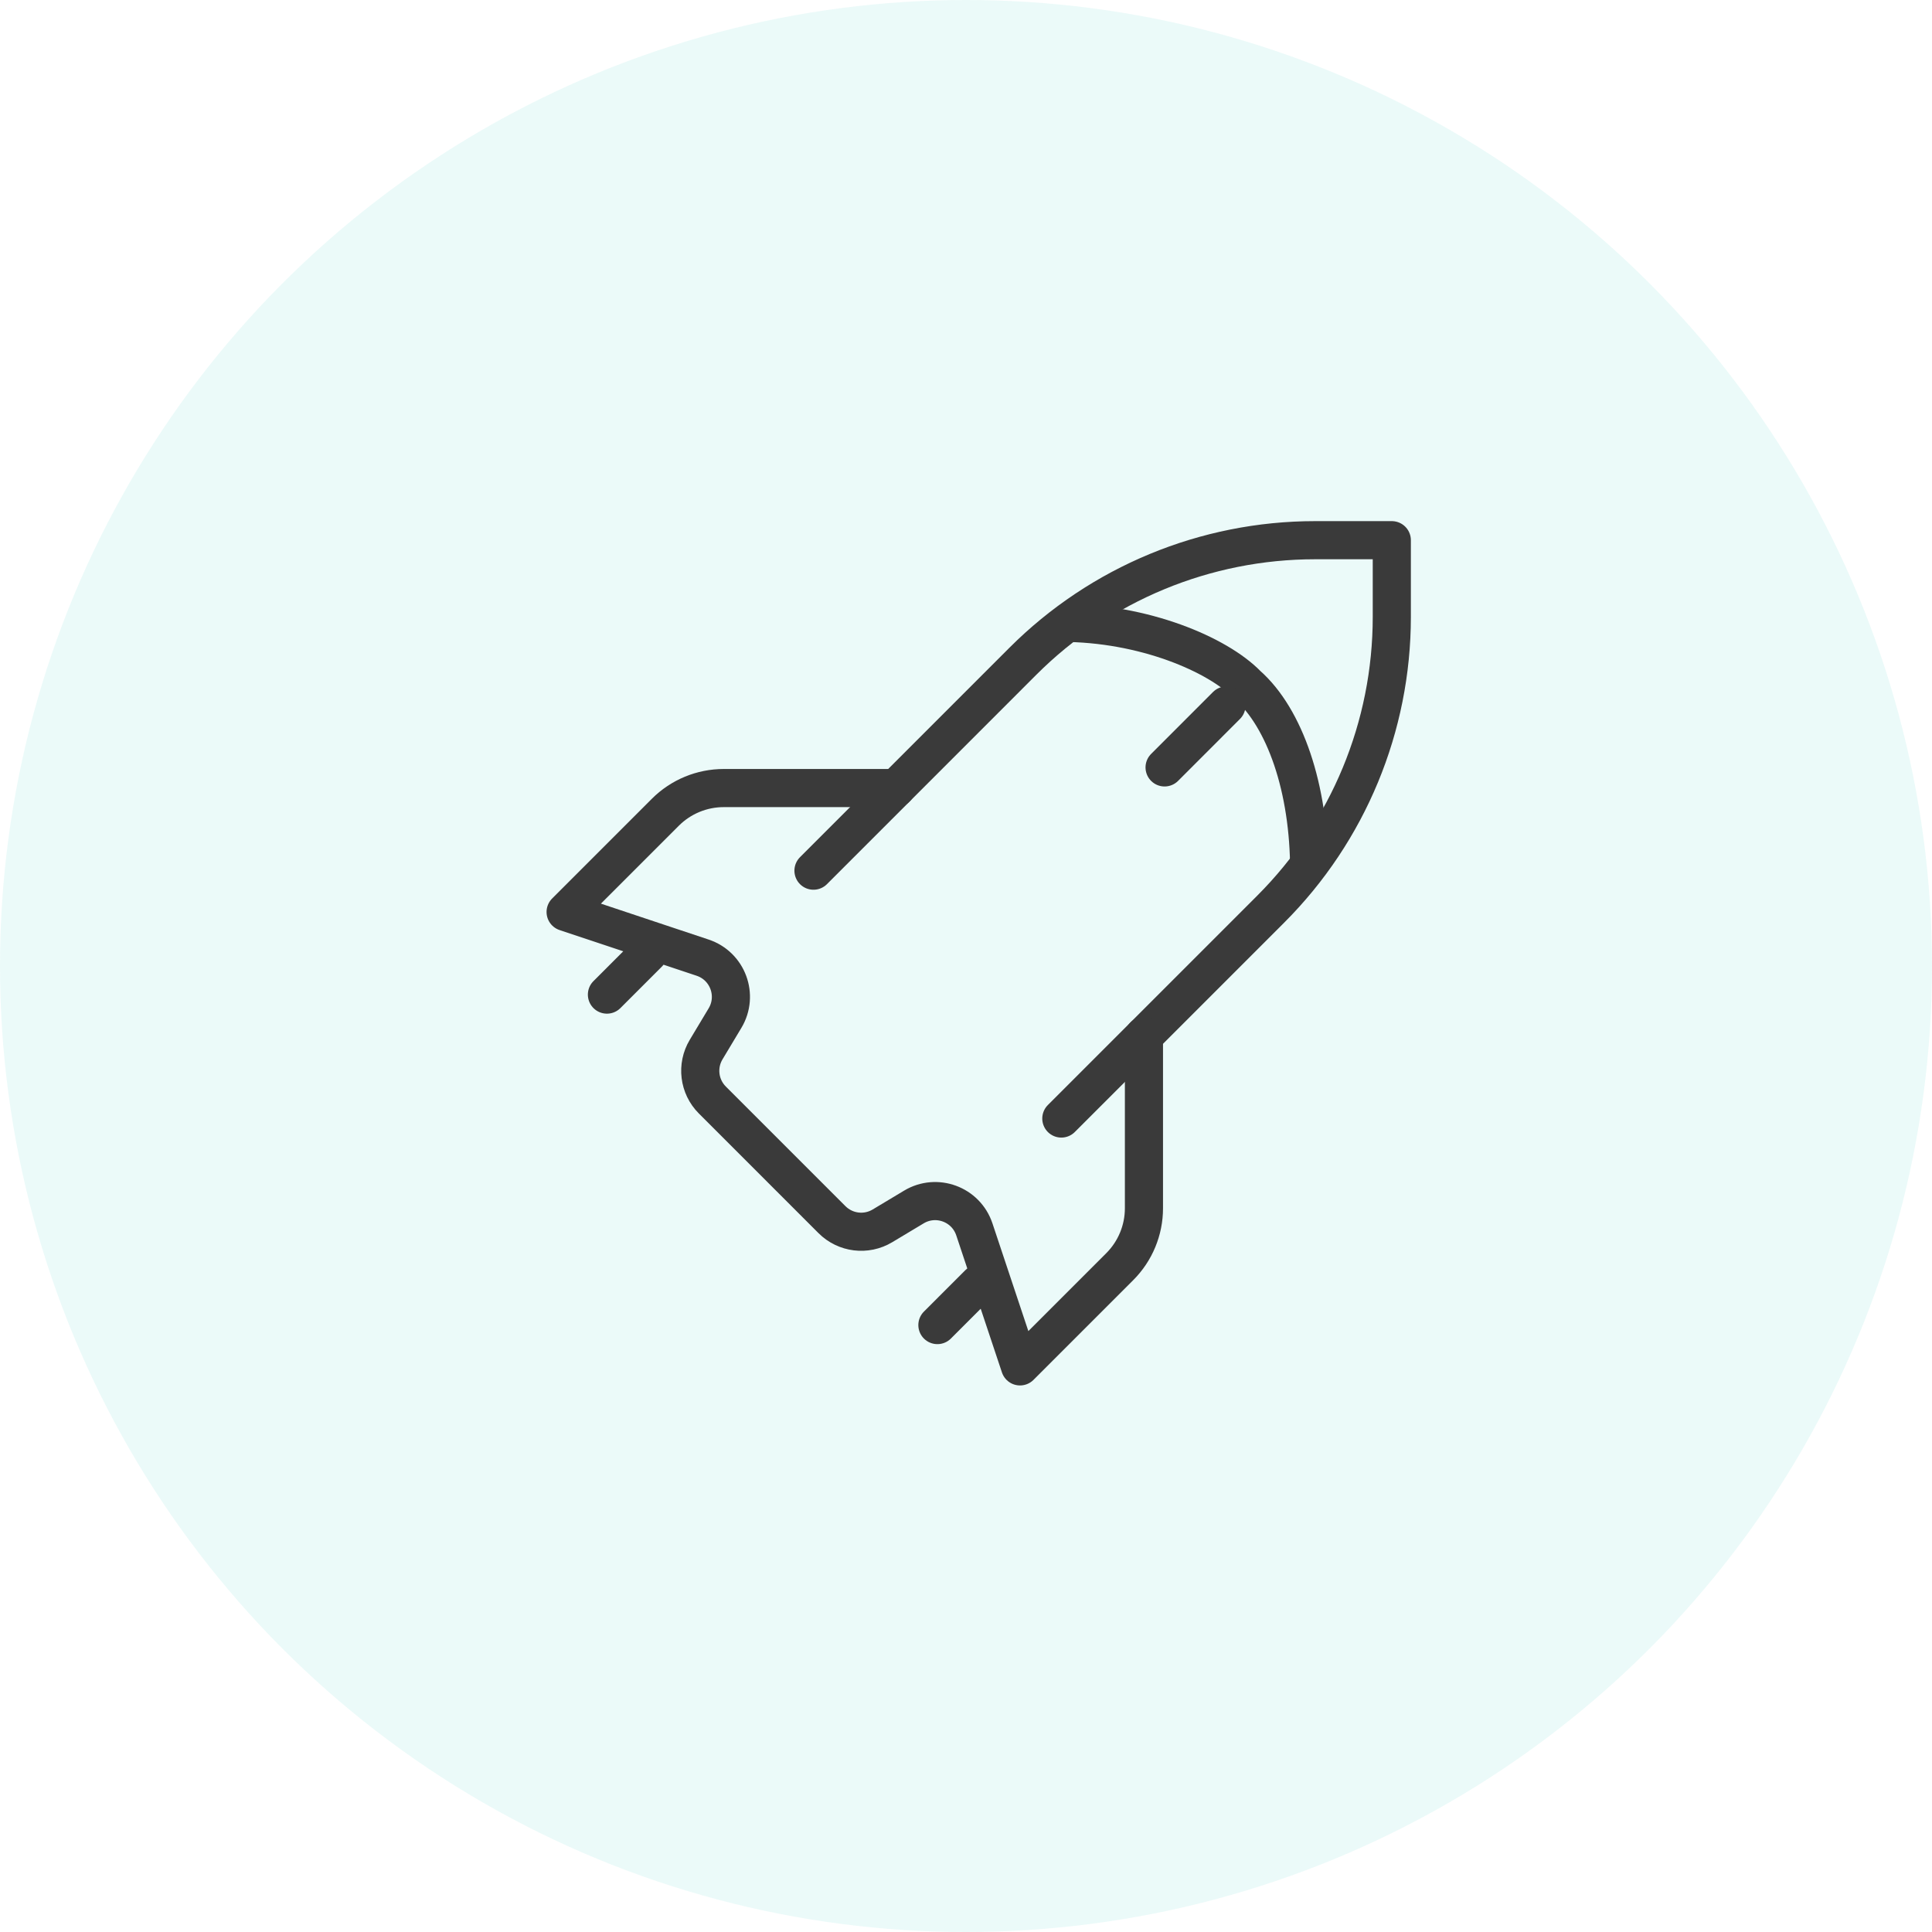 <svg width="76" height="76" viewBox="0 0 76 76" fill="none" xmlns="http://www.w3.org/2000/svg">
<circle cx="38" cy="38" r="38" fill="#38C8C3" fill-opacity="0.1"/>
<path d="M38.5 50.5L36.875 52.125" stroke="#3A3A3A" stroke-width="1.5" stroke-linecap="round" stroke-linejoin="round"/>
<path d="M25.5 37.5L23.875 39.125" stroke="#3A3A3A" stroke-width="1.5" stroke-linecap="round" stroke-linejoin="round"/>
<path d="M41.75 24.5C45 24.5 47.904 25.748 49.062 26.938C50.542 28.246 51.5 31 51.5 34.25" stroke="#3A3A3A" stroke-width="1.5"/>
<path d="M48.247 27.752L45.812 30.188" stroke="#3A3A3A" stroke-width="1.5" stroke-linecap="round"/>
<path d="M32 34.25L40.24 26.009C43.288 22.962 47.421 21.25 51.731 21.25H54.75V24.269C54.75 28.579 53.038 32.712 49.99 35.76L41.75 44" stroke="#3A3A3A" stroke-width="1.5" stroke-linecap="round" stroke-linejoin="round"/>
<path d="M35.25 31H28.471C27.609 31 26.783 31.342 26.173 31.952L22.25 35.875L27.641 37.672C28.627 38.001 29.055 39.158 28.52 40.05L27.778 41.287C27.394 41.926 27.495 42.745 28.022 43.272L32.728 47.978C33.255 48.505 34.074 48.606 34.713 48.222L35.95 47.48C36.842 46.945 37.999 47.373 38.328 48.359L40.125 53.75L44.048 49.827C44.658 49.217 45 48.391 45 47.529V40.75" stroke="#3A3A3A" stroke-width="1.5" stroke-linecap="round" stroke-linejoin="round"/>
</svg>

